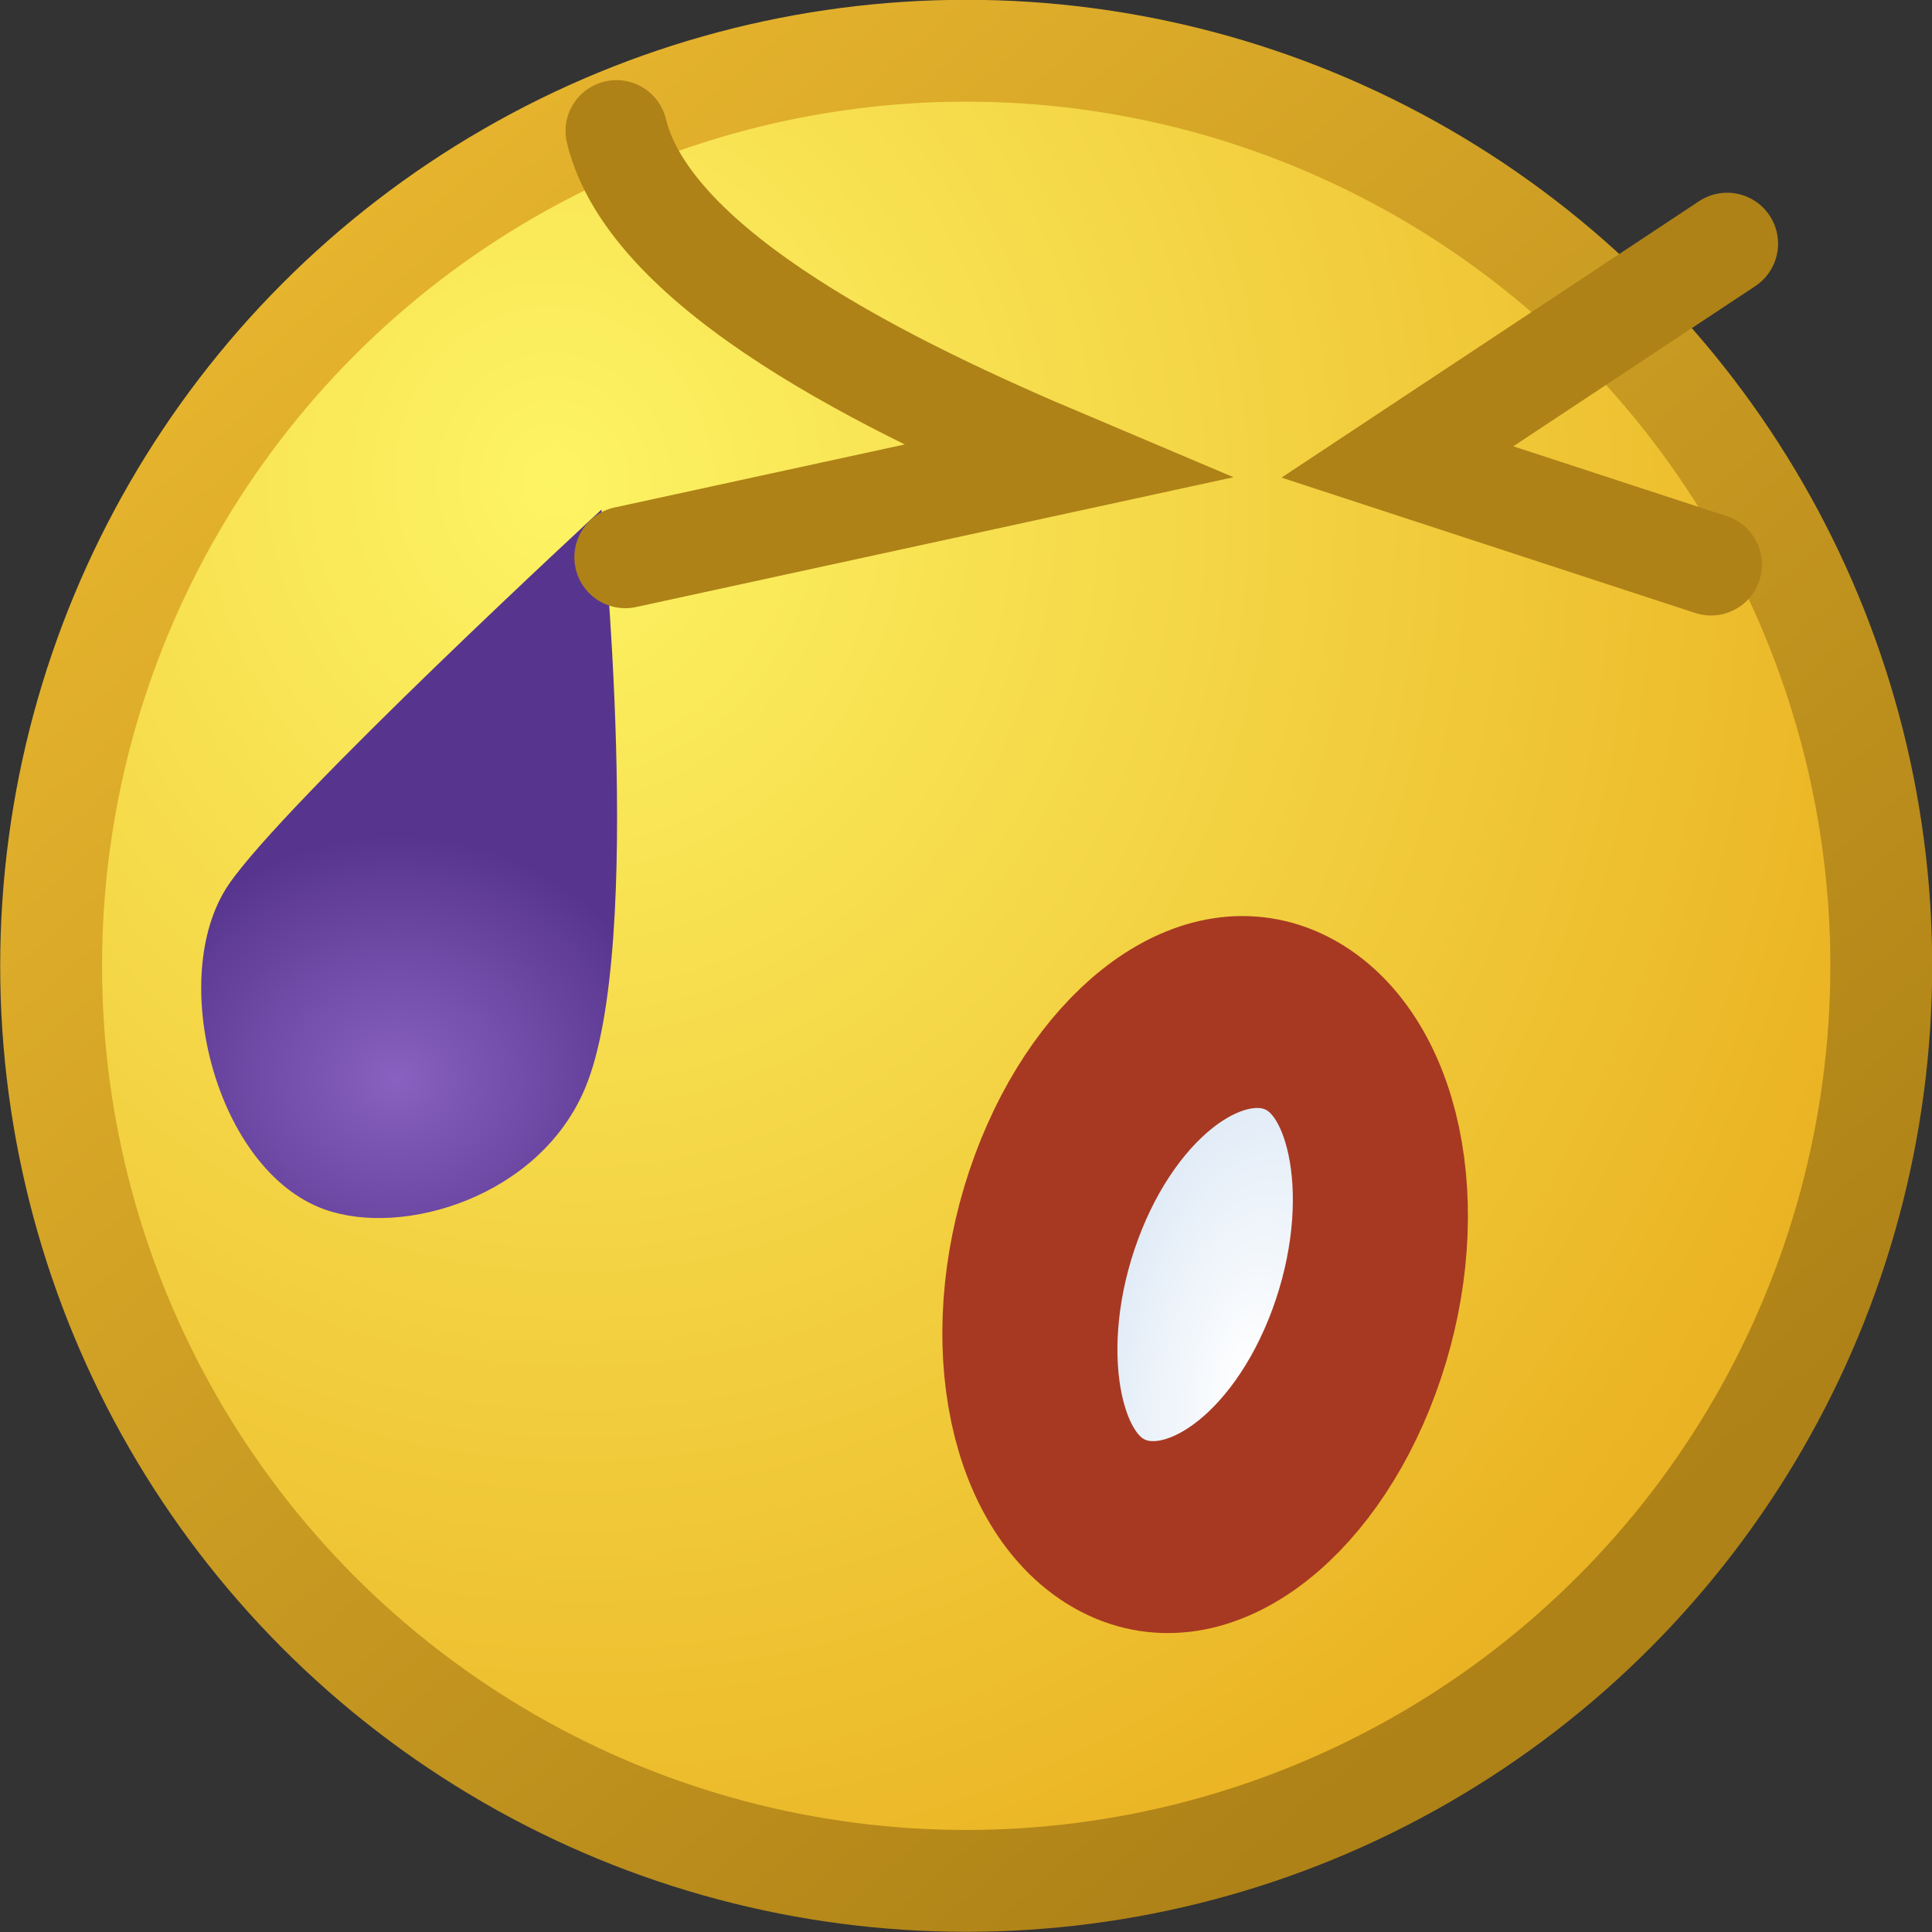 <?xml version="1.0" encoding="UTF-8" standalone="no"?>
<!-- Created with Inkscape (http://www.inkscape.org/) -->

<svg
   xmlns:dc="http://purl.org/dc/elements/1.1/"
   xmlns:cc="http://creativecommons.org/ns#"
   xmlns:rdf="http://www.w3.org/1999/02/22-rdf-syntax-ns#"
   xmlns:svg="http://www.w3.org/2000/svg"
   xmlns="http://www.w3.org/2000/svg"
   xmlns:xlink="http://www.w3.org/1999/xlink"
   xmlns:sodipodi="http://sodipodi.sourceforge.net/DTD/sodipodi-0.dtd"
   xmlns:inkscape="http://www.inkscape.org/namespaces/inkscape"
   width="19"
   height="19"
   viewBox="0 0 5.027 5.027"
   version="1.1"
   id="svg871"
   inkscape:version="0.92.4 (5da689c313, 2019-01-14)"
   sodipodi:docname="cry.svg">
  <rect x="0" y="0" width="5.027" height="5.027" fill="#333333" stroke="none"/>
  <defs
     id="defs865">
    <linearGradient
       inkscape:collect="always"
       id="linearGradient1519">
      <stop
         style="stop-color:#8961c0;stop-opacity:1"
         offset="0"
         id="stop1515" />
      <stop
         style="stop-color:#57358e;stop-opacity:1"
         offset="1"
         id="stop1517" />
    </linearGradient>
    <radialGradient
       inkscape:collect="always"
       xlink:href="#linearGradient4540-3"
       id="radialGradient4542"
       cx="46.342"
       cy="562.149"
       fx="46.342"
       fy="562.149"
       r="64"
       gradientUnits="userSpaceOnUse"
       gradientTransform="matrix(0.007,0.062,-0.056,0.006,32.6,286.983)" />
    <linearGradient
       inkscape:collect="always"
       id="linearGradient4540-3">
      <stop
         style="stop-color:#fdf464;stop-opacity:1"
         offset="0"
         id="stop4536" />
      <stop
         style="stop-color:#eab323;stop-opacity:1"
         offset="1"
         id="stop4538" />
    </linearGradient>
    <linearGradient
       inkscape:collect="always"
       xlink:href="#linearGradient4548"
       id="linearGradient4550"
       x1="26.163"
       y1="534.686"
       x2="111.029"
       y2="632.62"
       gradientUnits="userSpaceOnUse"
       gradientTransform="matrix(0.037,0,0,0.037,0.132,272.58)" />
    <linearGradient
       inkscape:collect="always"
       id="linearGradient4548">
      <stop
         style="stop-color:#e6b42d;stop-opacity:1"
         offset="0"
         id="stop4544" />
      <stop
         style="stop-color:#ae8217;stop-opacity:1"
         offset="1"
         id="stop4546" />
    </linearGradient>
    <radialGradient
       inkscape:collect="always"
       xlink:href="#linearGradient4364"
       id="radialGradient4368"
       cx="3.174"
       cy="296.37"
       fx="3.174"
       fy="296.37"
       r="0.668"
       gradientTransform="matrix(0.955,-0.503,0.469,1.951,-35.891,-313.581)"
       gradientUnits="userSpaceOnUse" />
    <linearGradient
       inkscape:collect="always"
       id="linearGradient4364">
      <stop
         style="stop-color:#ffffff;stop-opacity:1;"
         offset="0"
         id="stop4360" />
      <stop
         style="stop-color:#c8dbf0;stop-opacity:1"
         offset="1"
         id="stop4362" />
    </linearGradient>
    <radialGradient
       inkscape:collect="always"
       xlink:href="#linearGradient1519"
       id="radialGradient1523"
       cx="1.025"
       cy="294.486"
       fx="1.025"
       fy="294.486"
       r="0.394"
       gradientTransform="matrix(1.843,0,0,1.612,-0.858,-179.927)"
       gradientUnits="userSpaceOnUse" />
  </defs>
  <sodipodi:namedview
     id="base"
     pagecolor="#ffffff"
     bordercolor="#666666"
     borderopacity="1.0"
     inkscape:pageopacity="0.0"
     inkscape:pageshadow="2"
     inkscape:zoom="22.4"
     inkscape:cx="0.89936469"
     inkscape:cy="8.6888382"
     inkscape:document-units="mm"
     inkscape:current-layer="layer1"
     showgrid="false"
     units="px"
     inkscape:window-width="1920"
     inkscape:window-height="1020"
     inkscape:window-x="0"
     inkscape:window-y="0"
     inkscape:window-maximized="1" />
  <g
     inkscape:label="Layer 1"
     inkscape:groupmode="layer"
     id="layer1"
     transform="translate(0,-291.973)"
     style="display:inline">
    <circle
       id="path3721"
       cx="2.514"
       cy="294.486"
       style="display:inline;fill:url(#radialGradient4542);fill-opacity:1;stroke:url(#linearGradient4550);stroke-width:0.265;stroke-miterlimit:4;stroke-dasharray:none"
       r="2.381" />
    <ellipse
       style="fill:url(#radialGradient4368);fill-opacity:1;fill-rule:nonzero;stroke:#a73922;stroke-width:0.478;stroke-linecap:round;stroke-linejoin:round;stroke-miterlimit:4;stroke-dasharray:none;stroke-opacity:1;paint-order:stroke fill markers"
       id="path4358"
       cx="105.948"
       cy="262.85"
       rx="0.436"
       ry="0.696"
       transform="matrix(0.888,0.46,-0.346,0.938,0,0)" />
    <path
       style="fill:none;stroke:#ae8217;stroke-width:0.265;stroke-linecap:round;stroke-linejoin:miter;stroke-miterlimit:4;stroke-dasharray:none;stroke-opacity:1"
       d="m 4.452,293.442 -0.816,-0.267 0.858,-0.568"
       id="path1492"
       inkscape:connector-curvature="0"
       sodipodi:nodetypes="ccc" />
    <path
       style="fill:url(#radialGradient1523);fill-opacity:1;stroke:none;stroke-width:0.265px;stroke-linecap:round;stroke-linejoin:miter;stroke-opacity:1"
       d="m 1.565,293.299 c 0,0 -0.825,0.761 -0.971,0.977 -0.161,0.239 -0.033,0.743 0.251,0.844 0.204,0.073 0.56,-0.033 0.678,-0.317 0.157,-0.377 0.042,-1.503 0.042,-1.503 z"
       id="path1513"
       inkscape:connector-curvature="0"
       sodipodi:nodetypes="csssc" />
    <path
       style="fill:none;stroke:#ae8217;stroke-width:0.265;stroke-linecap:round;stroke-linejoin:miter;stroke-miterlimit:4;stroke-dasharray:none;stroke-opacity:1"
       d="m 1.627,293.423 1.146,-0.249 c -0.447,-0.189 -1.08,-0.494 -1.169,-0.86"
       id="path1490"
       inkscape:connector-curvature="0"
       sodipodi:nodetypes="ccc" />
  </g>
</svg>
